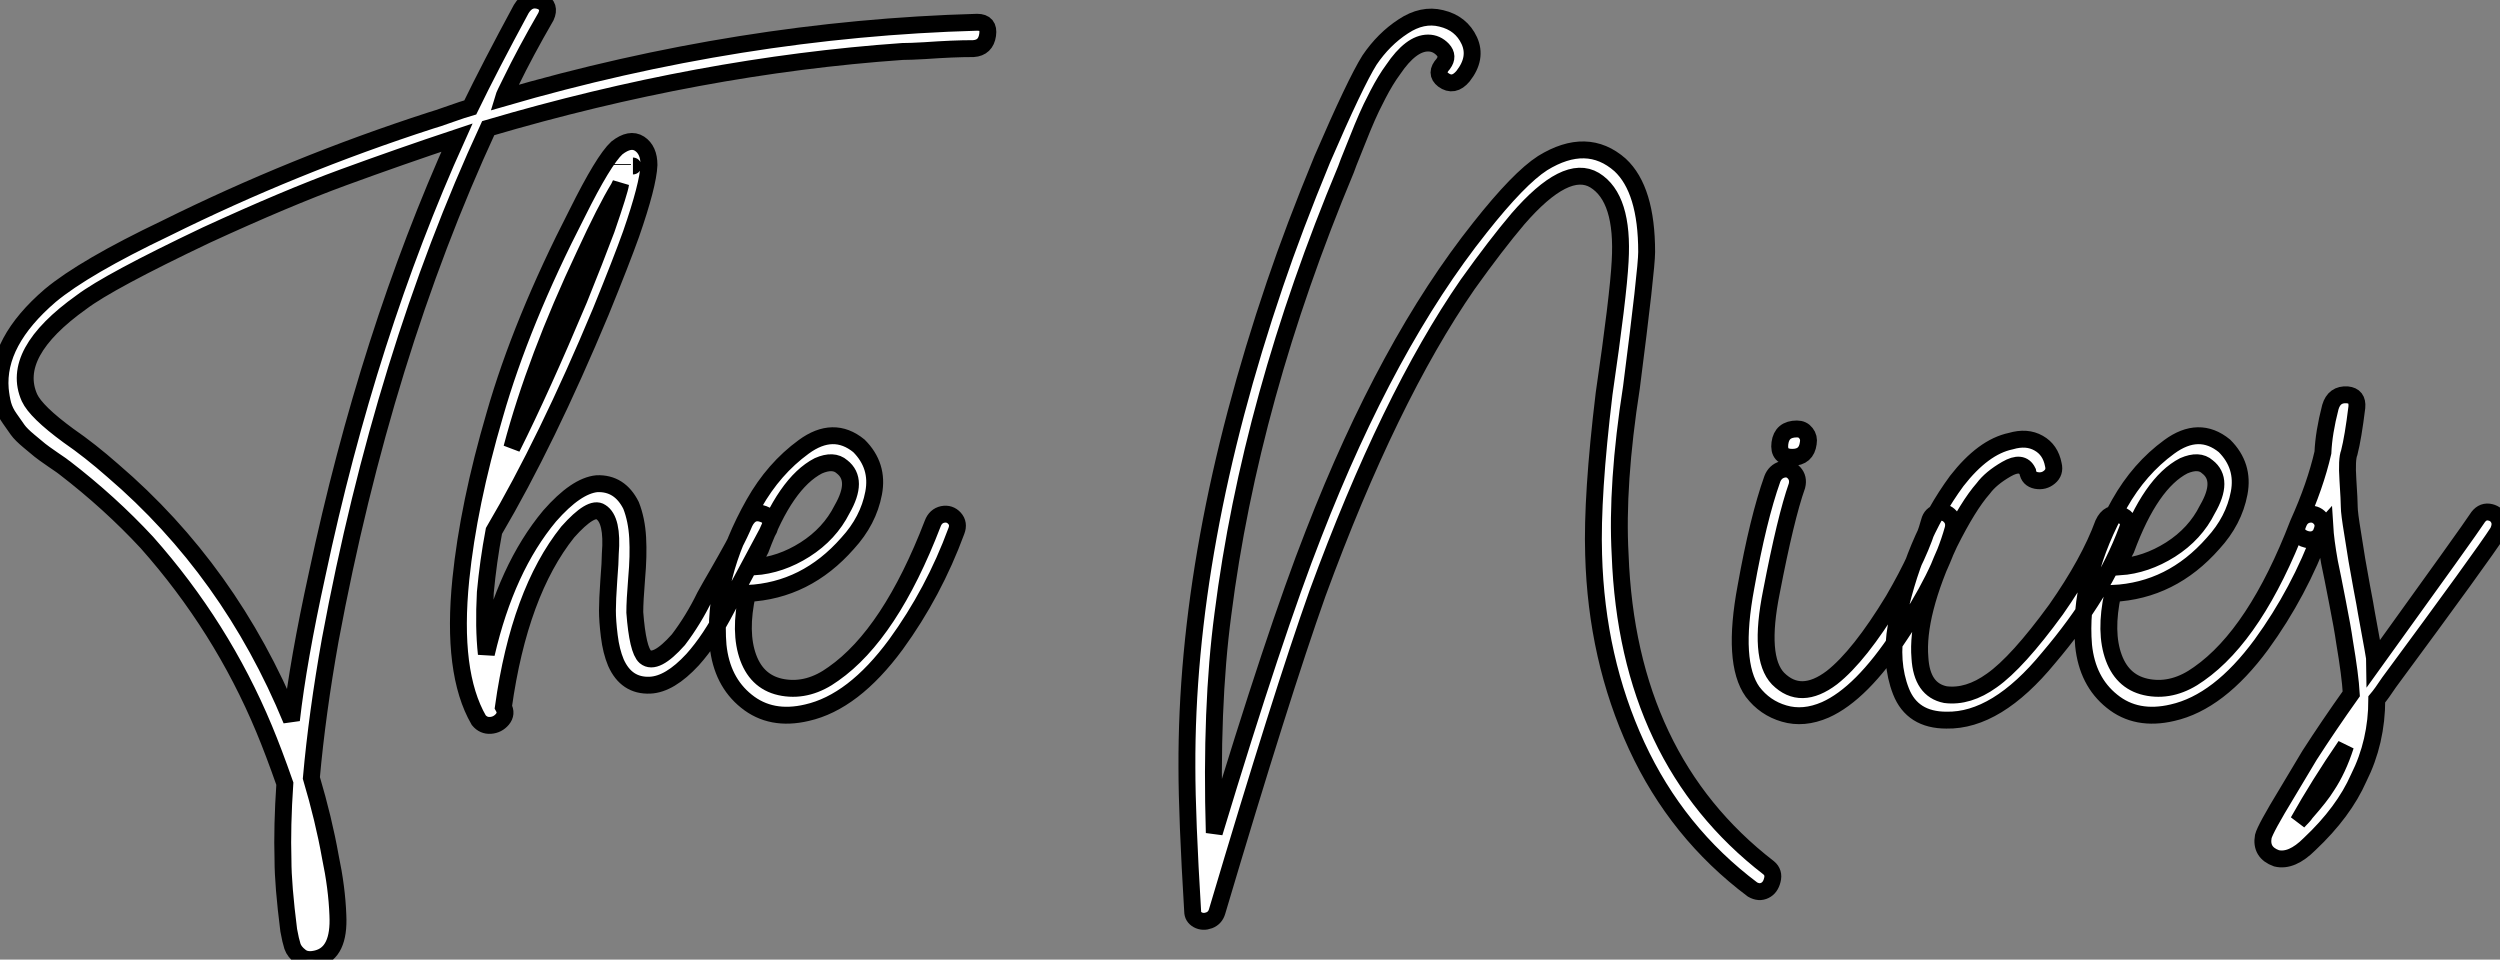 <?xml version="1.0" standalone="no"?>
<svg xmlns="http://www.w3.org/2000/svg" viewBox="0.045 -42.418 148.02 56.816"><rect x="0.045" y="-42.418" width="148.02" height="56.816" fill="#808080" stroke="none"/><path d="M57.90-41.10L57.90-41.10Q58.63-41.10 58.52-40.35Q58.41-39.59 57.68-39.54L57.68-39.54Q57.06-39.54 56.36-39.51Q55.66-39.48 54.80-39.42Q53.93-39.37 53.48-39.37L53.48-39.37Q41.50-38.53 28.95-34.83L28.95-34.83Q22.74-21.39 19.60-4.54L19.60-4.54Q18.82-0.17 18.48 3.64L18.48 3.64Q19.21 6.10 19.60 8.29L19.60 8.29Q19.99 10.14 20.05 11.76L20.05 11.76Q20.16 14 18.82 14.34L18.82 14.34Q18.20 14.50 17.84 14.22Q17.47 13.94 17.36 13.61Q17.25 13.27 17.14 12.66L17.14 12.66Q16.80 9.97 16.80 8.51L16.80 8.51Q16.74 6.50 16.91 3.98L16.91 3.98Q16.24 2.07 15.68 0.73L15.68 0.73Q13.16-5.32 8.74-10.30L8.74-10.30Q6.55-12.66 3.86-14.73L3.86-14.73Q3.81-14.78 3.19-15.20Q2.58-15.62 2.41-15.76Q2.24-15.90 1.76-16.30Q1.29-16.69 1.09-16.97Q0.90-17.25 0.62-17.64Q0.34-18.03 0.22-18.45Q0.11-18.87 0.06-19.38L0.06-19.38Q-0.17-22.18 3.02-24.92L3.02-24.92Q5.04-26.60 9.86-28.90L9.86-28.90Q17.42-32.65 25.54-35.28L25.54-35.28Q25.93-35.39 26.71-35.67Q27.50-35.95 27.89-36.06L27.89-36.06Q29.06-38.47 30.91-41.89L30.91-41.89Q31.36-42.62 32.09-42.34L32.09-42.34Q32.65-42.06 32.37-41.44L32.37-41.44Q31.14-39.31 30.30-37.58L30.30-37.58Q29.90-36.79 29.85-36.62L29.85-36.62Q43.90-40.71 57.90-41.10ZM18.82-8.40L18.82-8.40Q21.84-22.62 27.10-34.27L27.10-34.27Q23.74-33.15 20.38-31.92L20.38-31.92Q17.02-30.69 12.26-28.50L12.26-28.50Q6.50-25.76 4.87-24.53L4.87-24.53Q0.62-21.50 1.79-18.87L1.79-18.87Q2.18-18.03 4.09-16.63L4.09-16.63Q5.38-15.74 6.72-14.56L6.72-14.56Q13.66-8.62 17.30 0.22L17.30 0.22Q17.70-3.30 18.82-8.40ZM29.29-10.98L29.29-10.98Q28.95-9.18 28.78-7.34L28.78-7.34Q28.67-5.26 28.84-3.70L28.84-3.70Q30.02-8.79 32.59-11.87L32.59-11.87Q34.16-13.66 35.39-13.78L35.39-13.78Q36.74-13.83 37.41-12.49L37.41-12.49Q37.74-11.65 37.80-10.58Q37.86-9.52 37.74-8.18Q37.63-6.83 37.63-6.16L37.63-6.16Q37.80-3.92 38.25-3.53L38.25-3.53Q38.86-3.02 40.21-4.54L40.21-4.54Q41.10-5.71 41.78-7.11L41.78-7.11Q42.06-7.62 42.56-8.48Q43.06-9.35 43.46-10.08Q43.85-10.81 44.13-11.48L44.13-11.48Q44.52-12.26 45.25-11.98L45.25-11.98Q45.86-11.76 45.58-11.09L45.58-11.09L43.06-6.38Q42.11-4.54 41.05-3.36L41.05-3.36Q39.70-1.90 38.53-1.85L38.53-1.85Q37.13-1.79 36.51-3.19L36.51-3.19Q36.23-3.86 36.12-4.76Q36.01-5.66 36.01-6.27Q36.01-6.89 36.09-8.04Q36.18-9.18 36.18-9.63L36.18-9.63Q36.34-11.65 35.62-12.10L35.62-12.10Q35.06-12.49 33.66-10.92L33.66-10.92Q30.80-7.34 29.85-0.56L29.85-0.56Q30.07-0.17 29.79 0.17Q29.51 0.50 29.09 0.53Q28.67 0.56 28.39 0.22L28.39 0.22Q26.77-2.58 27.33-8.12L27.33-8.12Q27.78-12.54 29.34-17.86L29.34-17.86Q30.91-23.35 34.22-29.79L34.22-29.79Q35.78-32.93 36.57-33.66L36.57-33.66Q37.35-34.27 37.91-33.91Q38.47-33.54 38.47-32.65L38.47-32.65Q38.42-31.47 37.41-28.56L37.41-28.56Q36.85-26.99 35.62-23.97L35.62-23.97Q32.42-16.30 29.29-10.98ZM37.52-32.59L37.52-32.59Q37.58-32.59 37.52-32.59ZM36.90-32.70L36.90-32.65L36.90-32.70ZM34.66-27.33L34.66-27.33Q31.75-21.17 30.35-15.90L30.35-15.90Q32.09-19.38 34.33-24.70L34.33-24.70Q35.28-27.05 35.95-28.84L35.95-28.84Q36.74-31.14 36.79-31.53L36.79-31.53L36.68-31.30Q35.90-30.02 34.66-27.33ZM50.23-10.25L50.23-10.25Q47.77-7.45 44.30-7.28L44.30-7.28Q43.79-4.98 44.35-3.47Q44.91-1.96 46.42-1.71Q47.94-1.46 49.39-2.52L49.39-2.52Q52.75-4.87 55.27-11.42L55.27-11.42Q55.44-11.87 55.86-11.96Q56.28-12.04 56.56-11.73Q56.84-11.42 56.67-10.98L56.67-10.98Q55.33-7.34 53.09-4.26L53.09-4.26Q50.57-0.84 47.82-0.22L47.82-0.22Q45.70 0.28 44.24-0.90Q42.78-2.07 42.56-4.20L42.56-4.20Q42.22-8.23 44.69-12.60L44.69-12.60Q45.86-14.67 47.63-15.96Q49.39-17.25 50.90-16.02L50.90-16.02Q52.08-14.84 51.77-13.22Q51.46-11.59 50.23-10.25ZM45.08-9.91L45.08-9.91Q44.86-9.52 44.69-8.85L44.69-8.85Q46.26-8.96 47.71-9.88Q49.17-10.81 49.90-12.26L49.90-12.26Q50.90-14 49.90-14.78L49.90-14.78Q49.39-15.23 48.50-14.84L48.50-14.84Q46.54-13.83 45.08-9.91Z" fill="white" stroke="black" transform="scale(1,1)"/><path d="M104.76 8.96L104.76 8.96Q105.10 9.24 104.98 9.69Q104.87 10.14 104.54 10.30Q104.20 10.47 103.81 10.25L103.81 10.25Q99.33 6.89 96.95 1.74Q94.57-3.42 94.40-9.58L94.40-9.58Q94.29-13.05 95.02-19.10L95.02-19.10Q95.86-24.86 95.97-26.94L95.97-26.94Q96.19-30.69 94.46-31.75L94.46-31.75Q92.78-32.76 89.92-29.46L89.92-29.46Q88.63-27.94 86.95-25.59L86.95-25.59Q82.30-18.87 78.05-7.28L78.05-7.28Q75.92-1.29 72.11 11.54L72.11 11.54Q72.00 11.93 71.64 12.07Q71.27 12.21 70.96 12.04Q70.66 11.87 70.66 11.54L70.66 11.54Q70.32 5.94 70.32 3.02L70.32 3.02Q70.26-10.08 75.53-25.59L75.53-25.59Q76.65-28.90 78.33-32.98L78.33-32.98Q80.29-37.52 81.13-38.86L81.13-38.86Q81.97-40.10 83.12-40.85Q84.26-41.61 85.38-41.33L85.38-41.33Q86.56-41.05 87.04-40.01Q87.51-38.98 86.67-37.91L86.67-37.91Q86.11-37.24 85.50-37.69L85.50-37.69Q84.99-38.08 85.50-38.64L85.50-38.64Q85.83-39.09 85.47-39.48Q85.10-39.87 84.60-39.87L84.60-39.87Q83.59-39.87 82.53-38.30L82.53-38.30Q82.08-37.69 81.63-36.82Q81.18-35.95 80.99-35.50Q80.79-35.06 80.29-33.80Q79.78-32.54 79.73-32.37L79.73-32.37Q74.07-18.82 72.45-6.05L72.45-6.05Q71.72-0.56 71.94 6.89L71.94 6.89Q75.53-4.98 77.82-10.81L77.82-10.81Q82.19-22.06 87.68-28.95L87.68-28.95Q89.98-31.86 91.38-32.76L91.38-32.76Q94.01-34.38 95.97-32.65L95.97-32.65Q97.54-31.19 97.54-27.50L97.54-27.50Q97.54-26.49 96.64-19.49L96.64-19.49Q95.74-13.72 95.97-9.58L95.97-9.58Q96.42 2.52 104.76 8.96ZM114.28-11.54L114.28-11.54Q114.39-11.98 114.81-12.07Q115.23-12.15 115.51-11.84Q115.79-11.54 115.68-11.09L115.68-11.09Q114.90-8.29 112.54-4.82L112.54-4.82Q110.25-1.34 108.12-0.39L108.12-0.39Q106.83 0.17 105.68-0.17Q104.54-0.50 103.81-1.46L103.81-1.46Q102.58-3.19 103.42-7.67L103.42-7.67Q104.14-11.70 104.98-14.06L104.98-14.06Q105.15-14.50 105.57-14.62Q105.99-14.73 106.27-14.42Q106.55-14.11 106.44-13.66L106.44-13.66Q105.77-11.76 104.93-7.39L104.93-7.39Q104.14-3.47 105.32-2.24L105.32-2.24Q106.66-0.90 108.51-2.30L108.51-2.30Q110.14-3.58 112.15-6.89L112.15-6.89Q113.78-9.69 114.28-11.54ZM107.11-16.18Q107.00-15.34 106.16-15.34Q105.32-15.34 105.43-16.18Q105.54-17.02 106.44-17.02L106.44-17.02Q106.78-17.02 106.97-16.77Q107.17-16.52 107.11-16.18L107.11-16.18ZM119.10-16.30L119.10-16.30Q120.05-16.58 120.75-16.18Q121.45-15.79 121.62-14.90L121.62-14.90Q121.73-14.45 121.39-14.17Q121.06-13.89 120.61-13.97Q120.16-14.06 120.10-14.50L120.10-14.50Q119.77-15.18 118.84-14.64Q117.92-14.11 117.47-13.50L117.47-13.50Q116.58-12.49 115.46-10.25L115.46-10.25Q113.50-6.05 113.72-3.47L113.72-3.47Q113.83-1.57 115.23-1.29L115.23-1.29Q116.58-1.12 117.98-2.13L117.98-2.13Q119.49-3.19 121.78-6.33L121.78-6.33Q123.74-9.13 124.58-11.42L124.58-11.42Q124.92-12.15 125.59-11.93L125.59-11.93Q126.26-11.70 125.98-11.03L125.98-11.03Q124.58-7.28 121.34-3.47L121.34-3.47Q118.26 0.28 115.29 0.22L115.29 0.22Q113.27 0.22 112.60-1.48Q111.93-3.19 112.32-5.38L112.32-5.38Q113.27-10.36 115.90-13.94L115.90-13.94Q117.47-15.96 119.10-16.30ZM131.08-10.25L131.08-10.25Q128.62-7.45 125.14-7.28L125.14-7.28Q124.64-4.98 125.20-3.47Q125.76-1.96 127.27-1.71Q128.78-1.46 130.24-2.52L130.24-2.52Q133.60-4.87 136.12-11.42L136.12-11.42Q136.29-11.87 136.71-11.96Q137.13-12.04 137.41-11.73Q137.69-11.42 137.52-10.98L137.52-10.98Q136.18-7.34 133.94-4.26L133.94-4.26Q131.42-0.84 128.67-0.22L128.67-0.22Q126.54 0.28 125.09-0.90Q123.63-2.07 123.41-4.20L123.41-4.20Q123.07-8.23 125.54-12.60L125.54-12.60Q126.71-14.67 128.48-15.96Q130.24-17.25 131.75-16.02L131.75-16.02Q132.93-14.84 132.62-13.22Q132.31-11.59 131.08-10.25ZM125.93-9.91L125.93-9.91Q125.70-9.52 125.54-8.85L125.54-8.85Q127.10-8.96 128.56-9.88Q130.02-10.81 130.74-12.26L130.74-12.26Q131.75-14 130.74-14.78L130.74-14.78Q130.24-15.23 129.34-14.84L129.34-14.84Q127.38-13.83 125.93-9.91ZM135.45 4.54L135.45 4.54Q135.62 4.26 136.79 2.30L136.79 2.30Q137.91 0.56 139.26-1.34L139.26-1.34Q139.20-2.41 138.86-4.42L138.86-4.42Q138.75-5.21 138.44-6.78Q138.14-8.34 137.97-9.13L137.97-9.13Q137.74-10.42 137.69-11.26L137.69-11.26Q137.58-11.14 137.58-10.98L137.58-10.98Q137.18-10.25 136.46-10.53L136.46-10.53Q135.84-10.81 136.12-11.42L136.12-11.42Q137.13-13.66 137.58-15.62L137.58-15.62Q137.63-16.80 138.02-18.31L138.02-18.31L138.02-18.31Q138.25-19.10 139.03-19.04L139.03-19.04Q139.65-18.98 139.59-18.31L139.59-18.31L139.59-18.31Q139.37-16.52 139.14-15.62L139.14-15.62Q138.98-15.23 139.06-14Q139.14-12.77 139.14-12.40Q139.14-12.04 139.34-10.84Q139.54-9.63 139.59-9.27Q139.65-8.90 139.87-7.70Q140.10-6.50 140.15-6.16L140.15-6.16Q140.66-3.42 140.66-3.25L140.66-3.25Q146.31-11.09 146.70-11.70L146.70-11.70Q146.98-12.15 147.40-12.10Q147.82-12.04 147.99-11.70Q148.16-11.37 147.94-10.92L147.94-10.92Q147.04-9.52 141.50-2.02L141.50-2.02Q141.05-1.34 140.77-1.01L140.77-1.01Q140.77 1.51 139.70 3.64L139.70 3.64Q138.81 5.66 136.79 7.56L136.79 7.56Q135.73 8.62 134.83 8.40L134.83 8.40Q133.88 8.06 134.05 7.11L134.05 7.11Q134.16 6.66 135.45 4.54ZM137.80 4.14L137.80 4.14Q138.47 3.14 138.92 1.74L138.92 1.74Q137.35 4.03 136.12 6.22L136.12 6.22Q136.46 5.88 136.57 5.71L136.57 5.71Q137.46 4.70 137.80 4.14Z" fill="white" stroke="black" transform="scale(1,1)"/></svg>